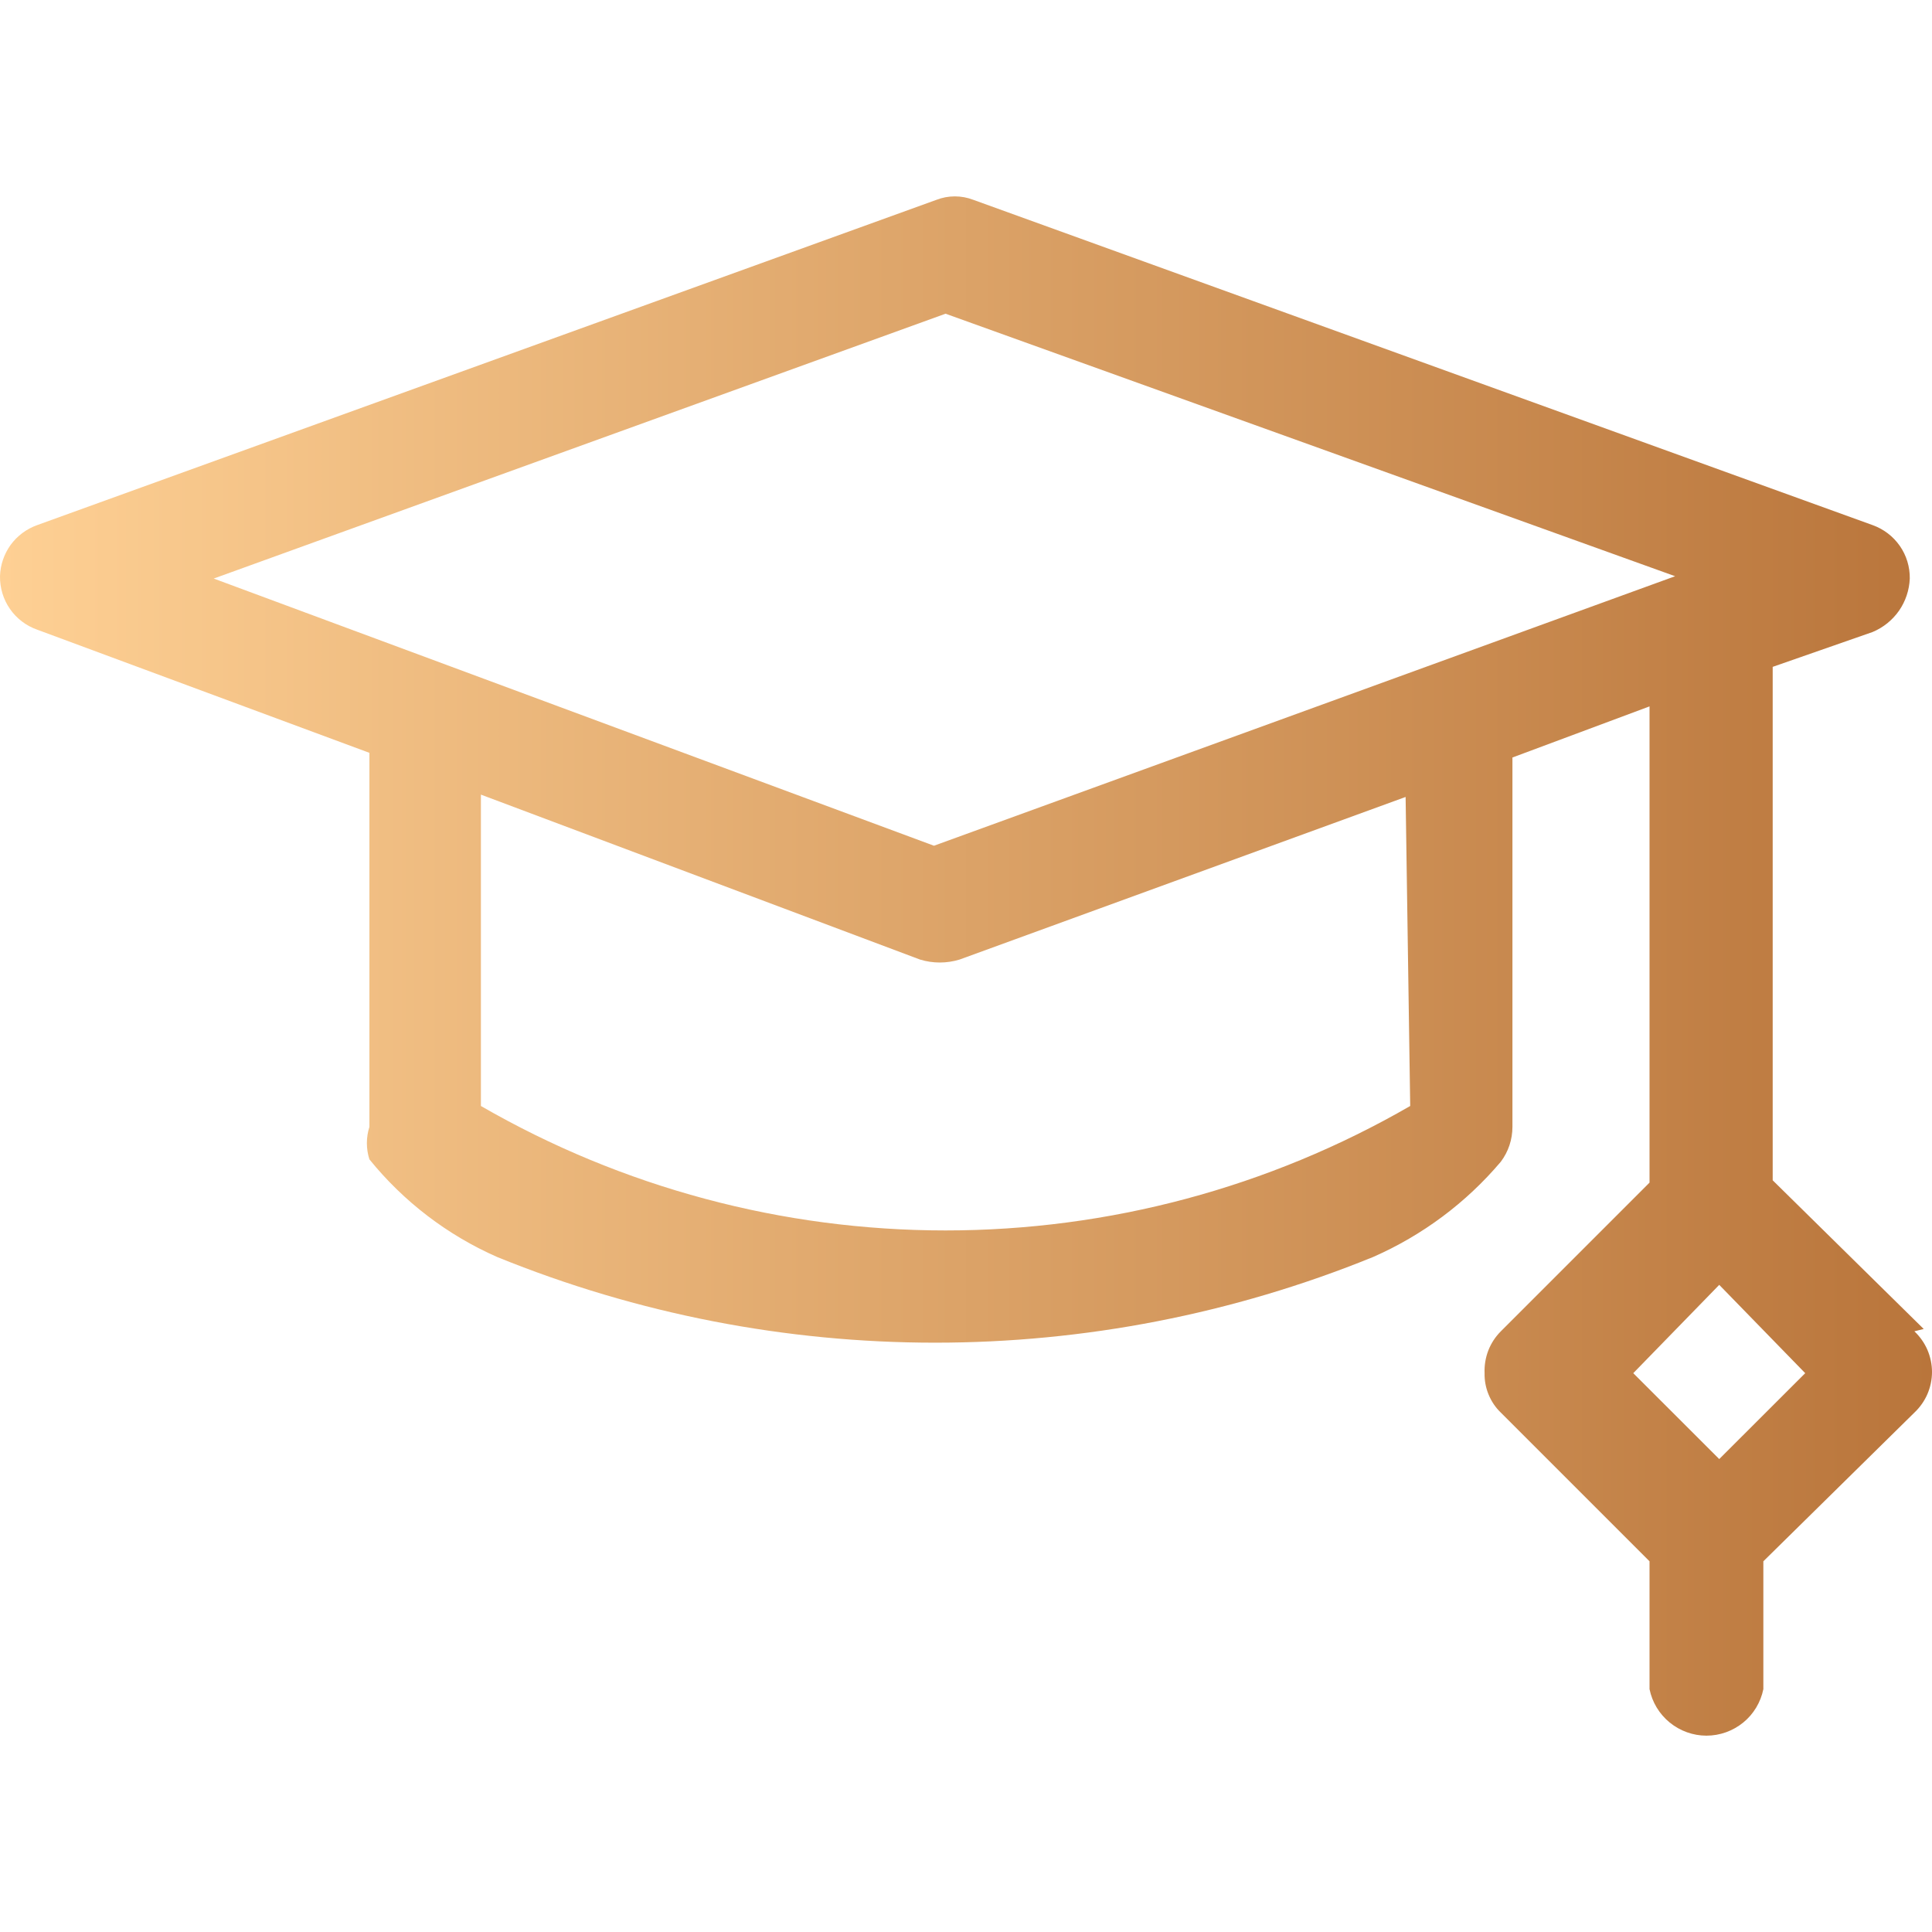 <svg width="24" height="24" viewBox="0 0 24 24" fill="none" xmlns="http://www.w3.org/2000/svg">
<path d="M23.897 16.509L22.021 14.662V8.284L23.262 7.851C23.394 7.796 23.508 7.704 23.59 7.587C23.672 7.469 23.718 7.33 23.724 7.187C23.726 7.042 23.683 6.9 23.6 6.781C23.517 6.662 23.399 6.572 23.262 6.523L12.093 2.483C11.944 2.425 11.779 2.425 11.631 2.483L0.462 6.523C0.33 6.57 0.215 6.656 0.132 6.769C0.05 6.883 0.004 7.018 8.32988e-05 7.158C-0.002 7.303 0.041 7.446 0.124 7.565C0.207 7.684 0.325 7.774 0.462 7.822L4.589 9.352V13.998C4.547 14.13 4.547 14.271 4.589 14.402C5.014 14.927 5.558 15.343 6.176 15.615C9.664 17.034 13.569 17.034 17.057 15.615C17.669 15.346 18.212 14.942 18.644 14.431C18.738 14.306 18.788 14.155 18.788 13.998V9.41L20.491 8.775V14.691L18.644 16.538C18.576 16.606 18.523 16.687 18.488 16.777C18.454 16.866 18.438 16.962 18.442 17.058C18.44 17.149 18.457 17.24 18.492 17.324C18.527 17.409 18.578 17.485 18.644 17.548L20.491 19.395V20.983C20.524 21.146 20.613 21.293 20.742 21.398C20.871 21.503 21.032 21.561 21.198 21.561C21.365 21.561 21.526 21.503 21.655 21.398C21.784 21.293 21.872 21.146 21.905 20.983V19.395L23.781 17.548C23.85 17.483 23.905 17.405 23.943 17.318C23.98 17.232 24 17.138 24 17.043C24 16.949 23.98 16.855 23.943 16.768C23.905 16.681 23.85 16.603 23.781 16.538M11.746 3.897L20.809 7.158L11.602 10.506L2.655 7.187L11.746 3.897ZM17.518 13.739C15.764 14.752 13.773 15.285 11.746 15.285C9.72 15.285 7.729 14.752 5.974 13.739V9.871L11.429 11.92C11.589 11.969 11.76 11.969 11.92 11.92L17.461 9.9L17.518 13.739ZM21.357 18.125L20.289 17.058L21.357 15.961L22.425 17.058L21.357 18.125Z" fill="url(#paint0_linear_7242_2402)"/>
<defs>
<linearGradient id="paint0_linear_7242_2402" x1="0" y1="12" x2="24" y2="12" gradientUnits="userSpaceOnUse">
<stop stop-color="#FED094"/>
<stop offset="1" stop-color="#B9753B"/>
</linearGradient>
</defs>
</svg>
